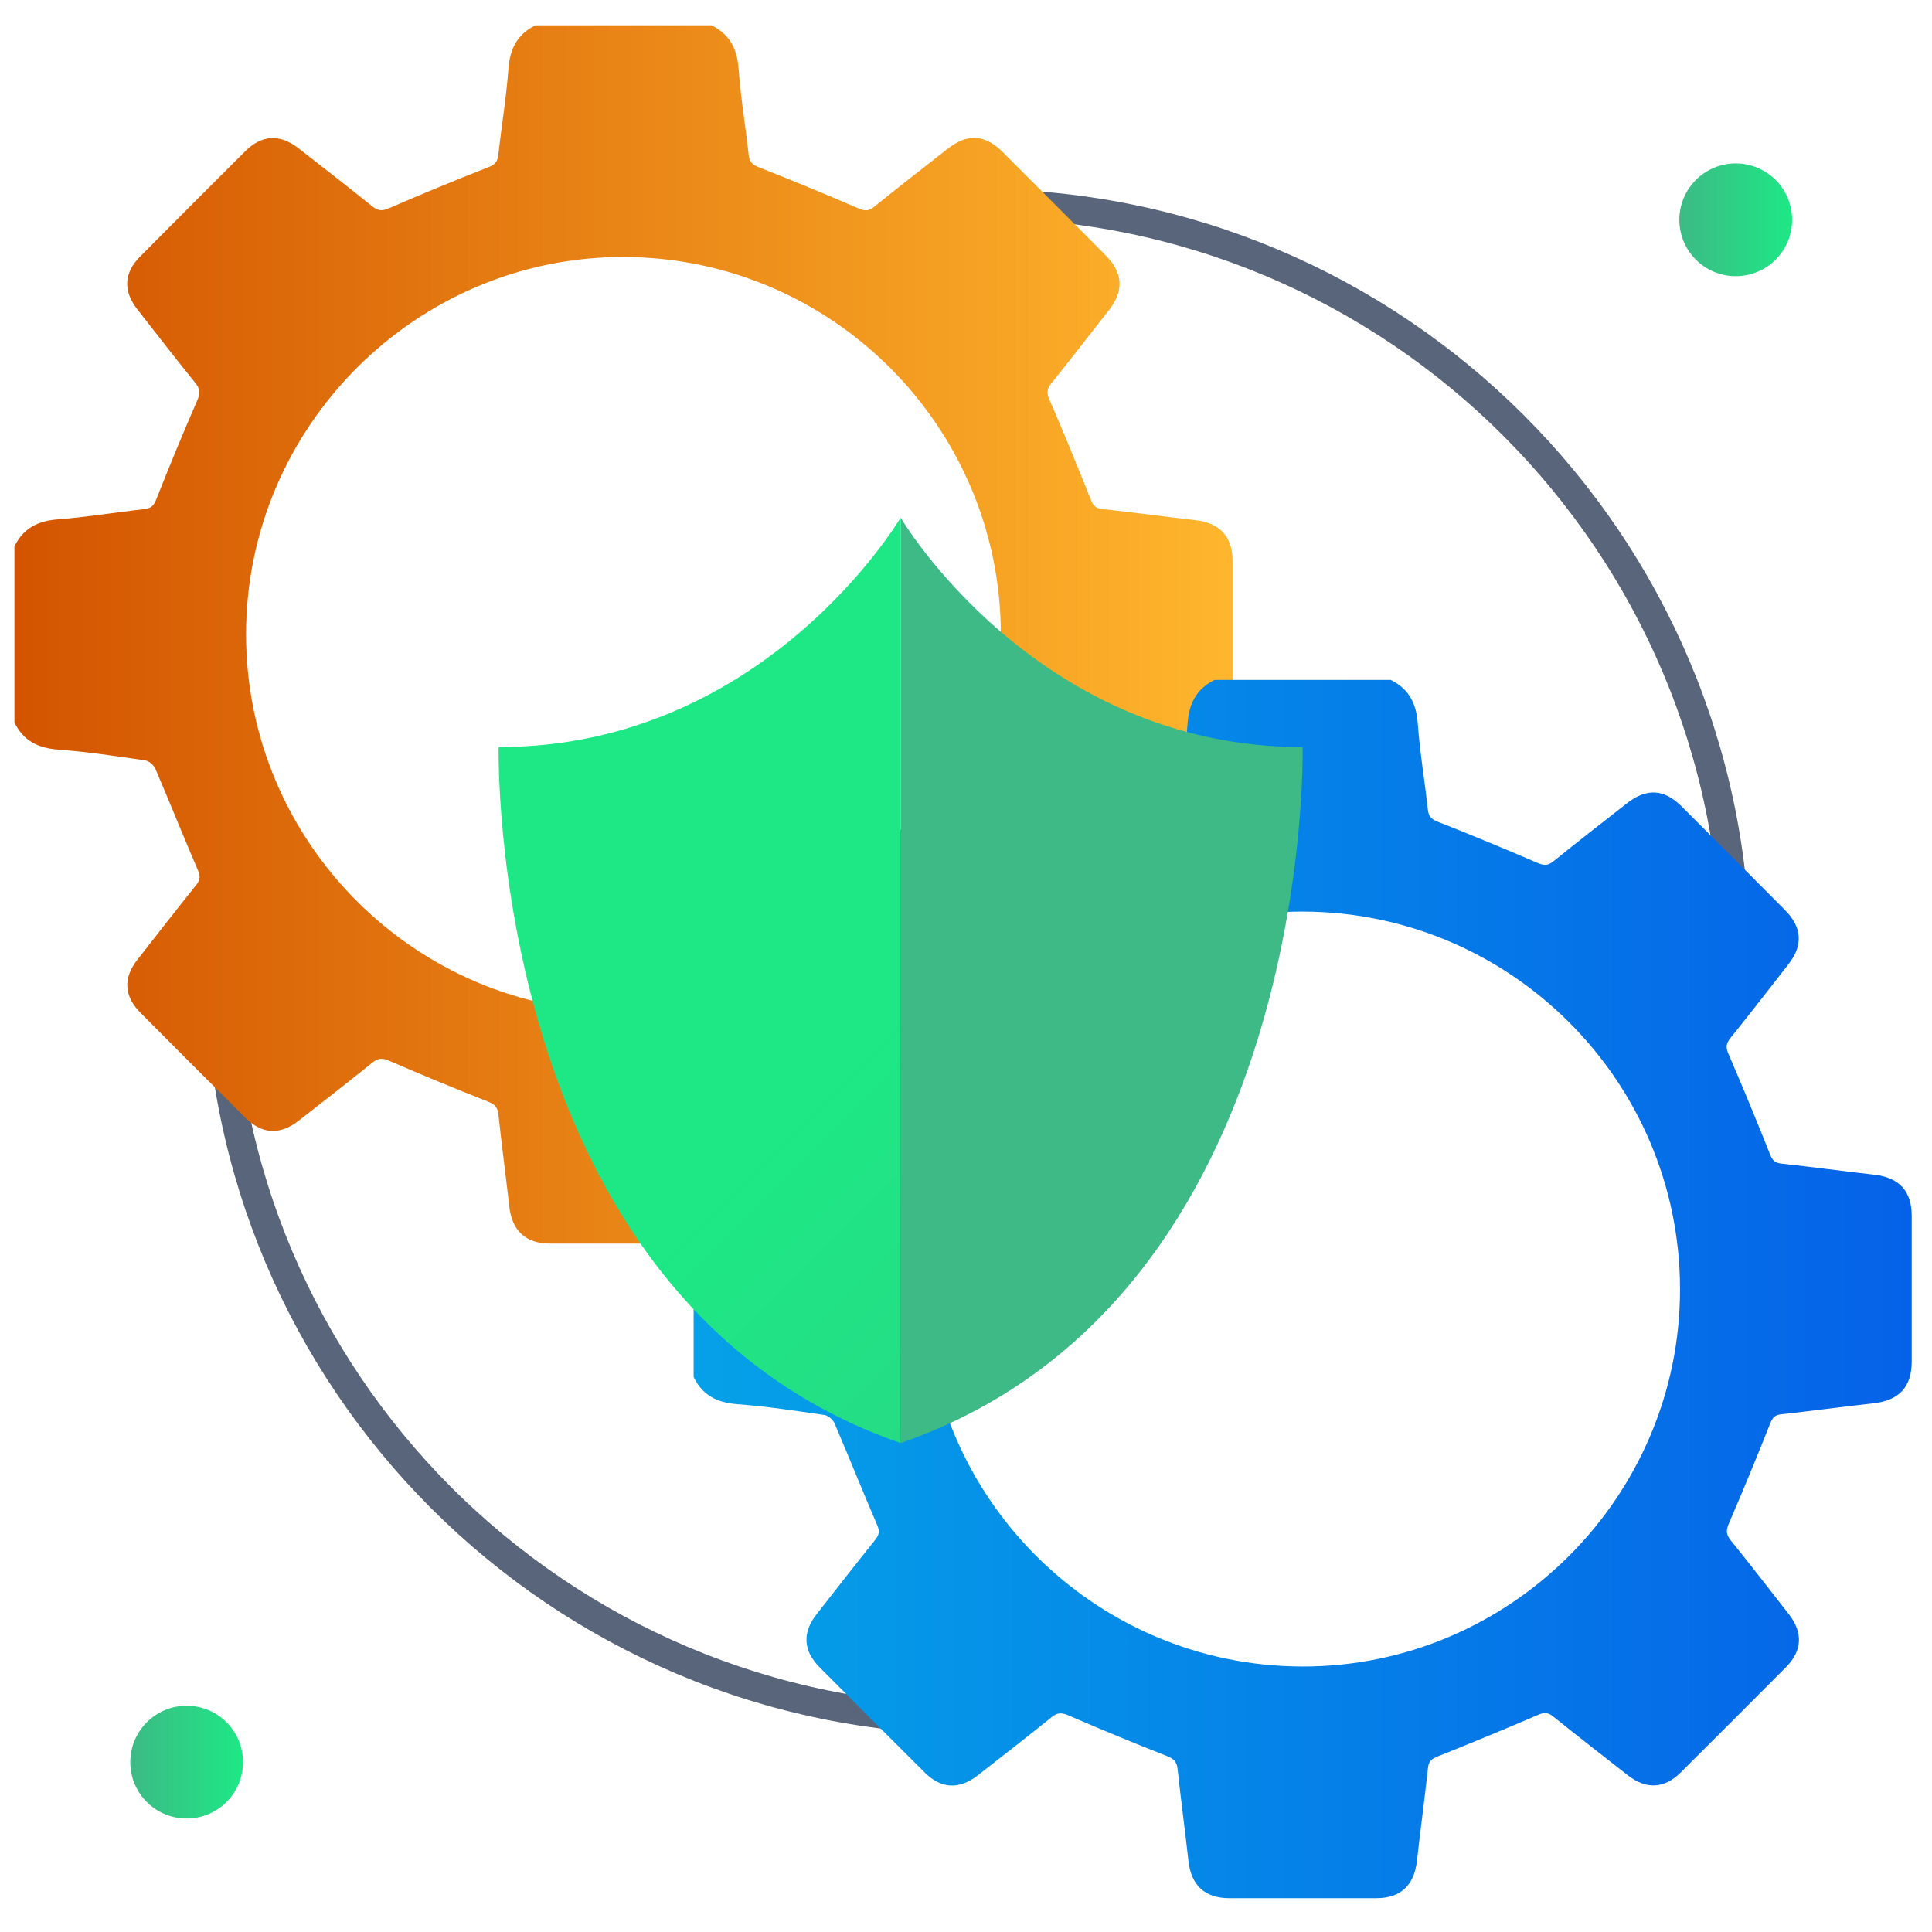 <?xml version="1.0" encoding="UTF-8"?><svg id="Layer_1" xmlns="http://www.w3.org/2000/svg" xmlns:xlink="http://www.w3.org/1999/xlink" viewBox="0 0 150 150"><defs><style>.cls-1{fill:url(#linear-gradient-2);}.cls-2{fill:url(#linear-gradient-6);}.cls-3{fill:none;stroke:#59657a;stroke-linecap:round;stroke-linejoin:round;stroke-width:2.257px;}.cls-4{fill:url(#linear-gradient-5);}.cls-5{fill:url(#linear-gradient-3);}.cls-6{fill:url(#linear-gradient);}.cls-7{fill:url(#linear-gradient-4);}</style><linearGradient id="linear-gradient" x1="1.122" y1="49.26" x2="95.696" y2="49.26" gradientUnits="userSpaceOnUse"><stop offset="0" stop-color="#d35400"/><stop offset="1" stop-color="#ffb62d"/></linearGradient><linearGradient id="linear-gradient-2" x1="53.853" y1="100.082" x2="148.426" y2="100.082" gradientUnits="userSpaceOnUse"><stop offset="0" stop-color="#05a1e8"/><stop offset="1" stop-color="#0562e8"/></linearGradient><linearGradient id="linear-gradient-3" x1="130.385" y1="17.065" x2="139.139" y2="17.065" gradientUnits="userSpaceOnUse"><stop offset="0" stop-color="#3dba85"/><stop offset="1" stop-color="#1de885"/></linearGradient><linearGradient id="linear-gradient-4" x1="10.114" y1="136.812" x2="18.869" y2="136.812" xlink:href="#linear-gradient-3"/><linearGradient id="linear-gradient-5" x1="134.356" y1="143.404" x2="69.514" y2="78.562" xlink:href="#linear-gradient-3"/><linearGradient id="linear-gradient-6" x1="110.673" y1="110.16" x2="133.546" y2="133.033" xlink:href="#linear-gradient-3"/></defs><path class="cls-3" d="M134.762,74.671c0-32.512-26.356-58.869-58.869-58.869"/><path class="cls-3" d="M17.024,74.671c0,32.512,26.356,58.869,58.869,58.869"/><path class="cls-6" d="M41.574,1.965c4.556,0,9.112,0,13.669,0,1.401,.693,1.99,1.817,2.102,3.381,.161,2.236,.54,4.456,.783,6.688,.059,.538,.271,.748,.775,.946,2.595,1.022,5.172,2.091,7.735,3.192,.488,.21,.799,.232,1.23-.116,1.89-1.528,3.809-3.021,5.724-4.516,1.526-1.191,2.882-1.109,4.253,.261,2.677,2.676,5.35,5.357,8.018,8.043,1.318,1.326,1.407,2.726,.269,4.187-1.493,1.918-2.986,3.837-4.506,5.733-.328,.409-.39,.708-.168,1.222,1.121,2.588,2.194,5.197,3.237,7.817,.185,.466,.378,.663,.888,.718,2.415,.262,4.822,.592,7.236,.864,1.876,.212,2.873,1.272,2.875,3.154,.004,3.786,.003,7.572,0,11.358-.002,1.979-.993,3.017-2.992,3.237-2.384,.262-4.76,.591-7.145,.848-.526,.056-.686,.3-.865,.75-1.032,2.592-2.089,5.174-3.198,7.734-.231,.534-.21,.858,.15,1.305,1.526,1.892,3.017,3.812,4.508,5.731,1.12,1.44,1.048,2.839-.225,4.119-2.712,2.728-5.432,5.449-8.16,8.162-1.283,1.276-2.678,1.347-4.117,.225-1.941-1.513-3.881-3.028-5.801-4.569-.394-.316-.683-.324-1.148-.125-2.591,1.113-5.198,2.19-7.817,3.237-.451,.18-.687,.341-.743,.868-.259,2.416-.591,4.823-.862,7.237-.213,1.893-1.262,2.894-3.135,2.896-3.816,.004-7.632,.004-11.448,0-1.882-.002-2.946-1.002-3.155-2.877-.266-2.384-.589-4.762-.843-7.147-.061-.575-.298-.8-.827-1.008-2.567-1.01-5.118-2.063-7.649-3.16-.528-.229-.857-.225-1.307,.138-1.89,1.527-3.809,3.02-5.727,4.514-1.444,1.125-2.843,1.058-4.119-.212-2.727-2.714-5.445-5.436-8.158-8.164-1.282-1.289-1.364-2.69-.252-4.116,1.513-1.941,3.03-3.88,4.569-5.801,.309-.386,.348-.669,.143-1.144-1.128-2.619-2.185-5.268-3.309-7.888-.122-.285-.495-.608-.789-.651-2.252-.326-4.506-.669-6.773-.839-1.559-.117-2.692-.694-3.378-2.103,0-4.557,0-9.114,0-13.671,.684-1.412,1.823-1.983,3.378-2.101,2.234-.169,4.453-.545,6.683-.79,.534-.059,.752-.258,.952-.766,1.023-2.594,2.089-5.171,3.201-7.727,.236-.541,.187-.863-.167-1.302-1.525-1.891-3.019-3.807-4.511-5.724-1.118-1.436-1.039-2.83,.237-4.114,2.71-2.728,5.426-5.449,8.15-8.163,1.279-1.274,2.684-1.35,4.116-.236,1.917,1.492,3.835,2.984,5.726,4.508,.441,.355,.764,.397,1.304,.163,2.557-1.109,5.136-2.172,7.731-3.191,.511-.2,.709-.423,.767-.953,.246-2.23,.62-4.449,.784-6.684,.114-1.56,.694-2.69,2.101-3.377Zm36.132,47.274c-.025-16.124-13.139-29.245-29.268-29.286-16.125-.04-29.356,13.19-29.333,29.332,.023,16.124,13.138,29.247,29.265,29.28,16.138,.034,29.361-13.185,29.336-29.327Z"/><path class="cls-1" d="M94.305,52.787c4.556,0,9.112,0,13.669,0,1.401,.693,1.99,1.817,2.102,3.381,.161,2.236,.54,4.456,.783,6.688,.059,.538,.271,.748,.775,.946,2.595,1.022,5.172,2.091,7.735,3.192,.488,.21,.799,.232,1.23-.116,1.89-1.528,3.809-3.021,5.724-4.516,1.526-1.191,2.882-1.109,4.253,.261,2.677,2.676,5.35,5.357,8.018,8.043,1.318,1.326,1.407,2.726,.269,4.187-1.493,1.918-2.986,3.837-4.506,5.733-.328,.409-.39,.708-.168,1.222,1.121,2.588,2.194,5.197,3.237,7.817,.185,.466,.378,.663,.888,.718,2.415,.262,4.822,.592,7.236,.864,1.876,.212,2.873,1.272,2.875,3.154,.004,3.786,.003,7.572,0,11.358-.002,1.979-.993,3.017-2.992,3.237-2.384,.262-4.76,.591-7.145,.848-.526,.056-.686,.3-.865,.75-1.032,2.592-2.089,5.174-3.198,7.734-.231,.534-.21,.858,.15,1.305,1.526,1.892,3.017,3.812,4.508,5.731,1.12,1.44,1.048,2.839-.225,4.119-2.712,2.728-5.432,5.449-8.16,8.162-1.283,1.276-2.678,1.347-4.117,.225-1.941-1.513-3.881-3.028-5.801-4.569-.394-.316-.683-.324-1.148-.125-2.591,1.113-5.198,2.19-7.817,3.237-.451,.18-.687,.341-.743,.868-.259,2.416-.591,4.823-.862,7.237-.213,1.893-1.262,2.894-3.135,2.896-3.816,.004-7.632,.004-11.448,0-1.882-.002-2.946-1.002-3.155-2.877-.266-2.384-.589-4.762-.843-7.147-.061-.575-.298-.8-.827-1.008-2.567-1.01-5.118-2.063-7.649-3.16-.528-.229-.857-.225-1.307,.138-1.89,1.527-3.809,3.02-5.727,4.514-1.444,1.125-2.843,1.058-4.119-.212-2.727-2.714-5.445-5.436-8.158-8.164-1.282-1.289-1.364-2.69-.252-4.116,1.513-1.941,3.03-3.88,4.569-5.801,.309-.386,.348-.669,.143-1.144-1.128-2.619-2.185-5.268-3.309-7.888-.122-.285-.495-.608-.789-.651-2.252-.326-4.506-.669-6.773-.839-1.559-.117-2.692-.694-3.378-2.103,0-4.557,0-9.114,0-13.671,.684-1.412,1.823-1.983,3.378-2.101,2.234-.169,4.453-.545,6.683-.79,.534-.059,.752-.258,.952-.766,1.023-2.594,2.089-5.171,3.201-7.727,.236-.541,.187-.863-.167-1.302-1.525-1.891-3.019-3.807-4.511-5.724-1.118-1.436-1.039-2.83,.237-4.114,2.71-2.728,5.426-5.449,8.15-8.163,1.279-1.274,2.684-1.35,4.116-.236,1.917,1.492,3.835,2.984,5.726,4.508,.441,.355,.764,.397,1.304,.163,2.557-1.109,5.136-2.172,7.731-3.191,.511-.2,.709-.423,.767-.953,.246-2.23,.62-4.449,.784-6.684,.114-1.56,.694-2.69,2.101-3.377Zm36.132,47.274c-.025-16.124-13.139-29.245-29.268-29.286-16.125-.04-29.356,13.19-29.333,29.332,.023,16.124,13.138,29.247,29.265,29.28,16.138,.034,29.361-13.185,29.336-29.327Z"/><circle class="cls-5" cx="134.762" cy="17.065" r="4.377"/><circle class="cls-7" cx="14.492" cy="136.812" r="4.377"/><g><path class="cls-4" d="M69.922,40.193s-10.462,17.81-31.208,17.81c0,0-.975,42.893,31.208,54.034"/><path class="cls-2" d="M69.928,40.193s10.462,17.81,31.208,17.81c0,0,.975,42.893-31.208,54.034"/></g></svg>